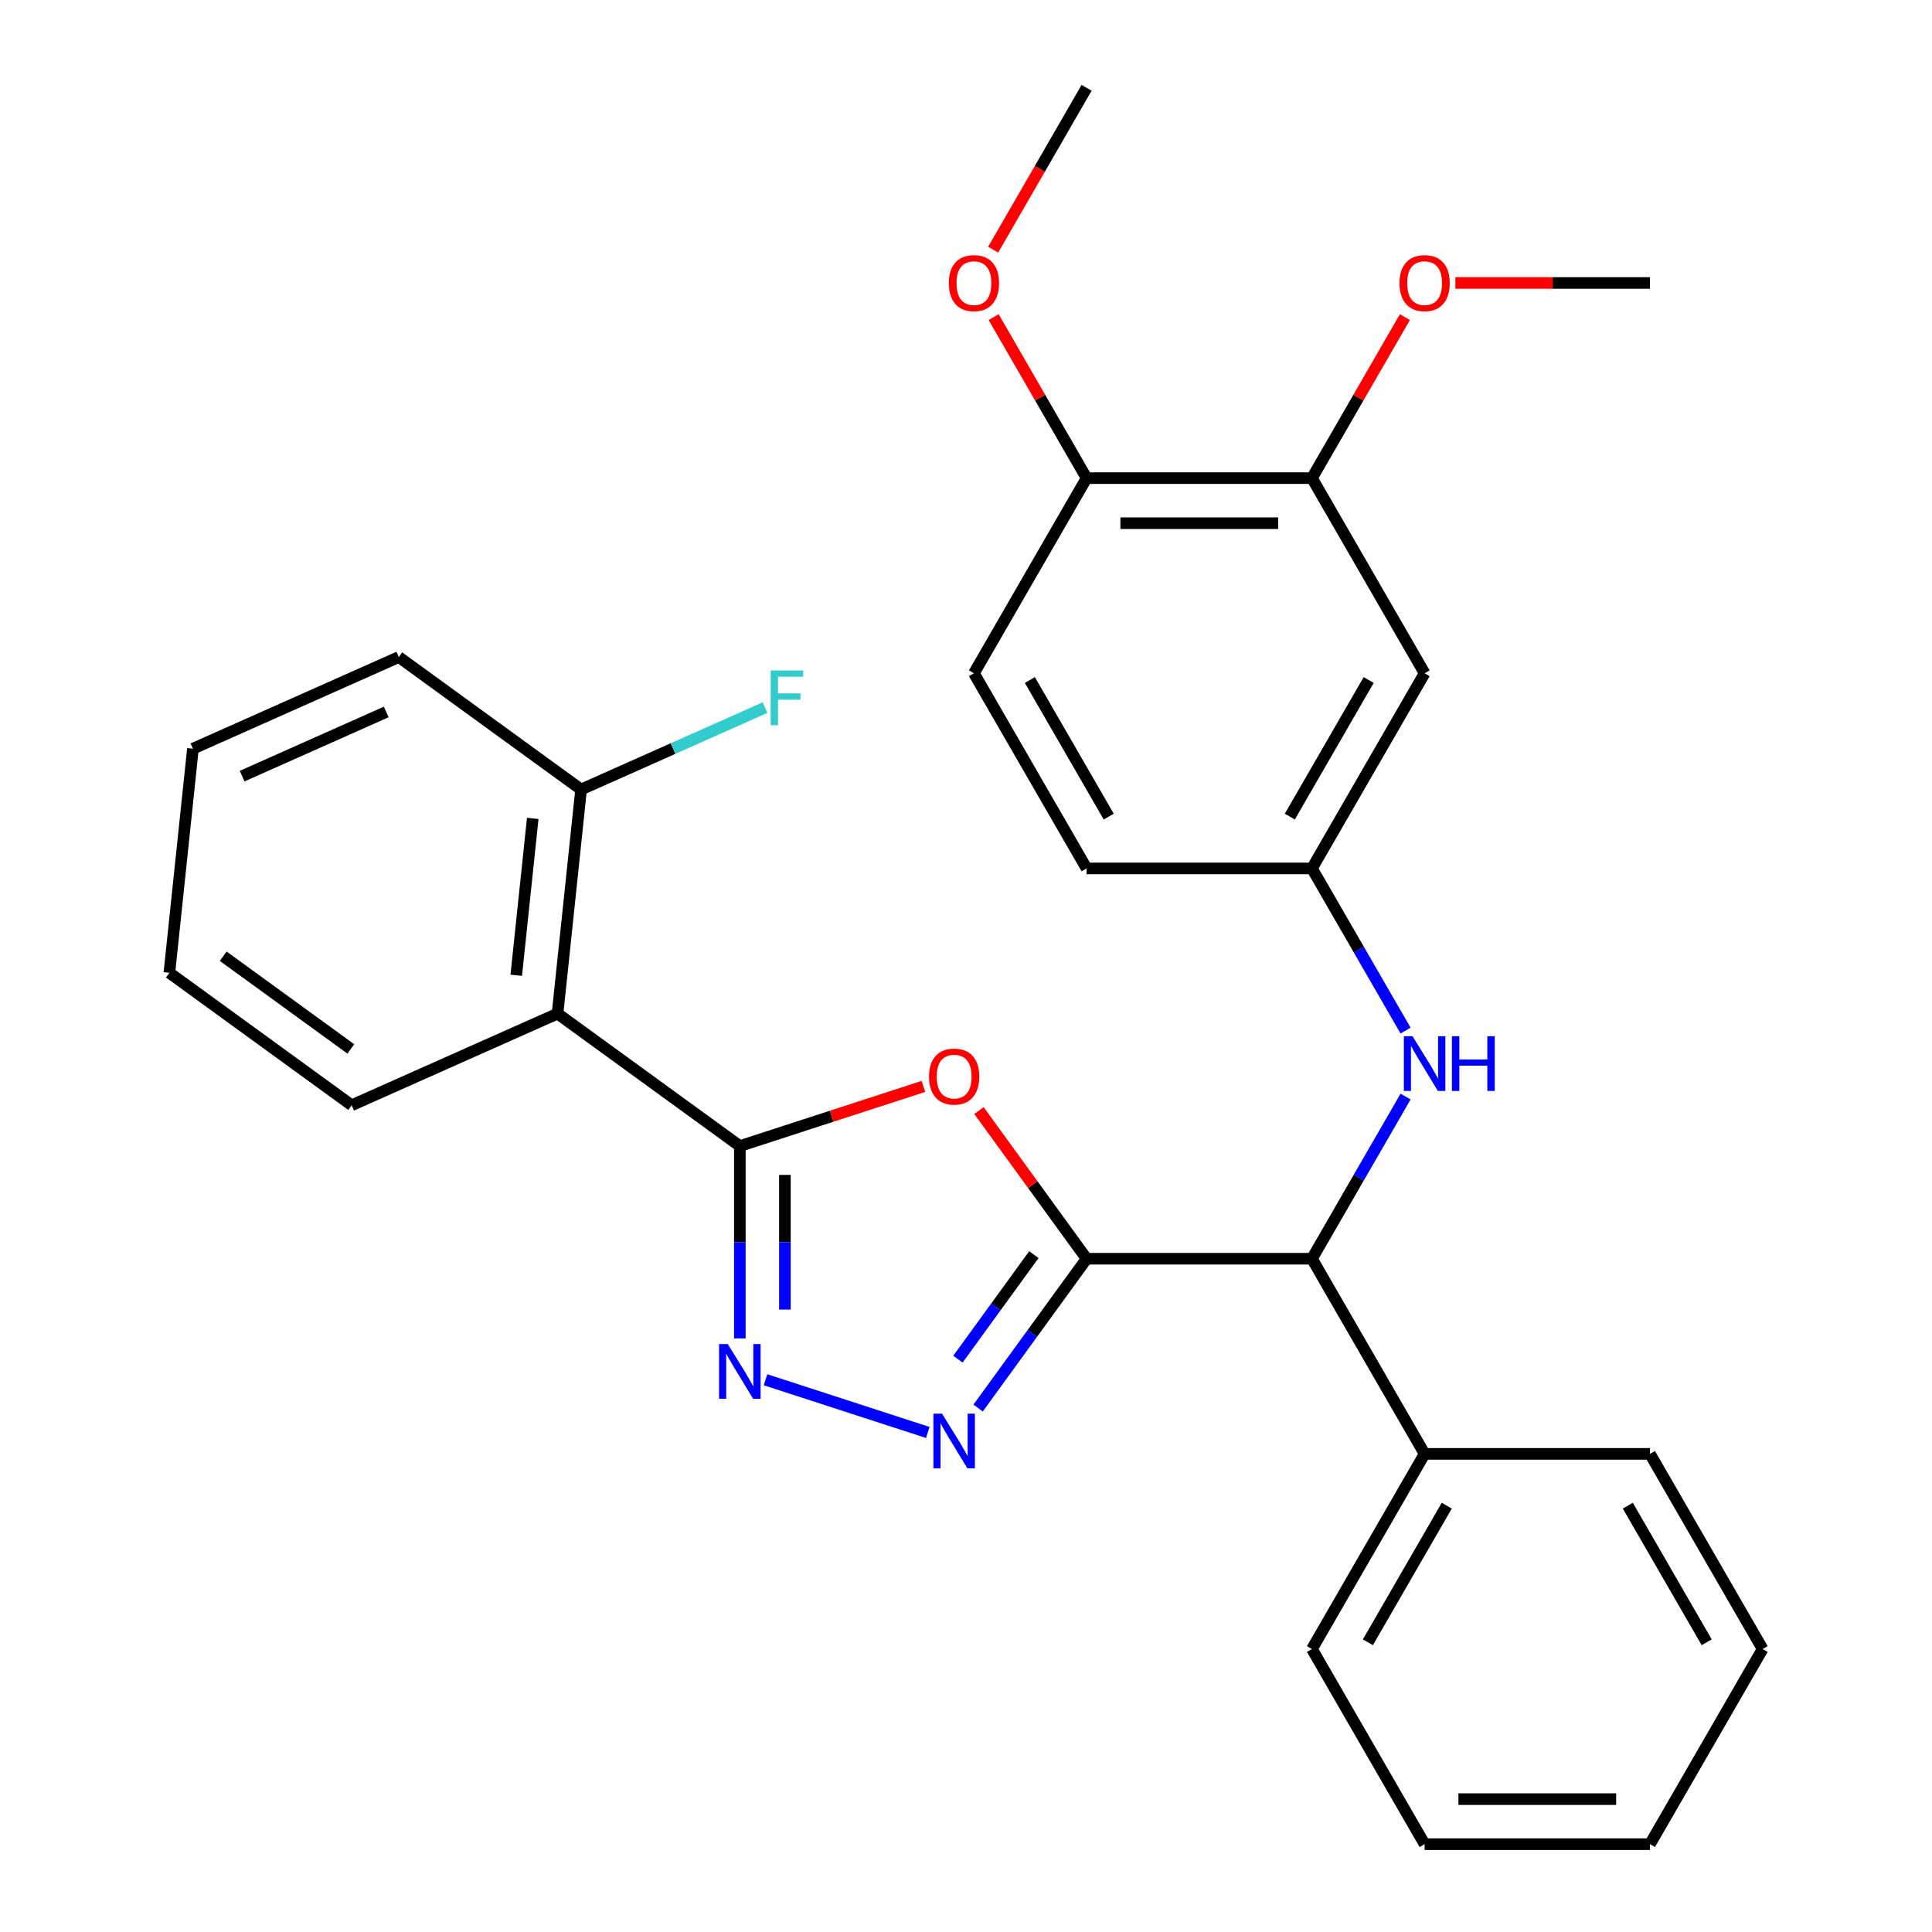 <?xml version='1.0' encoding='iso-8859-1'?>
<svg version='1.1' baseProfile='full'
              xmlns='http://www.w3.org/2000/svg'
                      xmlns:rdkit='http://www.rdkit.org/xml'
                      xmlns:xlink='http://www.w3.org/1999/xlink'
                  xml:space='preserve'
width='1000px' height='1000px' viewBox='0 0 1000 1000'>
<!-- END OF HEADER -->
<rect style='opacity:1.0;fill:#FFFFFF;stroke:none' width='1000' height='1000' x='0' y='0'> </rect>
<path class='bond-1' d='M 562.425,651.515 L 534.568,613.173' style='fill:none;fill-rule:evenodd;stroke:#000000;stroke-width:6px;stroke-linecap:butt;stroke-linejoin:miter;stroke-opacity:1' />
<path class='bond-1' d='M 534.568,613.173 L 506.71,574.83' style='fill:none;fill-rule:evenodd;stroke:#FF0000;stroke-width:6px;stroke-linecap:butt;stroke-linejoin:miter;stroke-opacity:1' />
<path class='bond-2' d='M 562.425,651.515 L 534.35,690.158' style='fill:none;fill-rule:evenodd;stroke:#000000;stroke-width:6px;stroke-linecap:butt;stroke-linejoin:miter;stroke-opacity:1' />
<path class='bond-2' d='M 534.35,690.158 L 506.274,728.8' style='fill:none;fill-rule:evenodd;stroke:#0000FF;stroke-width:6px;stroke-linecap:butt;stroke-linejoin:miter;stroke-opacity:1' />
<path class='bond-2' d='M 535.13,649.396 L 515.477,676.446' style='fill:none;fill-rule:evenodd;stroke:#000000;stroke-width:6px;stroke-linecap:butt;stroke-linejoin:miter;stroke-opacity:1' />
<path class='bond-2' d='M 515.477,676.446 L 495.825,703.496' style='fill:none;fill-rule:evenodd;stroke:#0000FF;stroke-width:6px;stroke-linecap:butt;stroke-linejoin:miter;stroke-opacity:1' />
<path class='bond-5' d='M 562.425,651.515 L 679.061,651.515' style='fill:none;fill-rule:evenodd;stroke:#000000;stroke-width:6px;stroke-linecap:butt;stroke-linejoin:miter;stroke-opacity:1' />
<path class='bond-0' d='M 382.94,593.197 L 430.446,577.761' style='fill:none;fill-rule:evenodd;stroke:#000000;stroke-width:6px;stroke-linecap:butt;stroke-linejoin:miter;stroke-opacity:1' />
<path class='bond-0' d='M 430.446,577.761 L 477.952,562.326' style='fill:none;fill-rule:evenodd;stroke:#FF0000;stroke-width:6px;stroke-linecap:butt;stroke-linejoin:miter;stroke-opacity:1' />
<path class='bond-4' d='M 382.94,593.197 L 288.579,524.64' style='fill:none;fill-rule:evenodd;stroke:#000000;stroke-width:6px;stroke-linecap:butt;stroke-linejoin:miter;stroke-opacity:1' />
<path class='bond-29' d='M 382.94,593.197 L 382.94,642.977' style='fill:none;fill-rule:evenodd;stroke:#000000;stroke-width:6px;stroke-linecap:butt;stroke-linejoin:miter;stroke-opacity:1' />
<path class='bond-29' d='M 382.94,642.977 L 382.94,692.757' style='fill:none;fill-rule:evenodd;stroke:#0000FF;stroke-width:6px;stroke-linecap:butt;stroke-linejoin:miter;stroke-opacity:1' />
<path class='bond-29' d='M 406.267,608.131 L 406.267,642.977' style='fill:none;fill-rule:evenodd;stroke:#000000;stroke-width:6px;stroke-linecap:butt;stroke-linejoin:miter;stroke-opacity:1' />
<path class='bond-29' d='M 406.267,642.977 L 406.267,677.823' style='fill:none;fill-rule:evenodd;stroke:#0000FF;stroke-width:6px;stroke-linecap:butt;stroke-linejoin:miter;stroke-opacity:1' />
<path class='bond-3' d='M 480.212,741.439 L 396.237,714.154' style='fill:none;fill-rule:evenodd;stroke:#0000FF;stroke-width:6px;stroke-linecap:butt;stroke-linejoin:miter;stroke-opacity:1' />
<path class='bond-10' d='M 288.579,524.64 L 300.771,408.642' style='fill:none;fill-rule:evenodd;stroke:#000000;stroke-width:6px;stroke-linecap:butt;stroke-linejoin:miter;stroke-opacity:1' />
<path class='bond-10' d='M 267.208,504.802 L 275.743,423.604' style='fill:none;fill-rule:evenodd;stroke:#000000;stroke-width:6px;stroke-linecap:butt;stroke-linejoin:miter;stroke-opacity:1' />
<path class='bond-17' d='M 288.579,524.64 L 182.027,572.08' style='fill:none;fill-rule:evenodd;stroke:#000000;stroke-width:6px;stroke-linecap:butt;stroke-linejoin:miter;stroke-opacity:1' />
<path class='bond-6' d='M 679.061,651.515 L 703.291,609.548' style='fill:none;fill-rule:evenodd;stroke:#000000;stroke-width:6px;stroke-linecap:butt;stroke-linejoin:miter;stroke-opacity:1' />
<path class='bond-6' d='M 703.291,609.548 L 727.521,567.581' style='fill:none;fill-rule:evenodd;stroke:#0000FF;stroke-width:6px;stroke-linecap:butt;stroke-linejoin:miter;stroke-opacity:1' />
<path class='bond-12' d='M 679.061,651.515 L 737.38,752.525' style='fill:none;fill-rule:evenodd;stroke:#000000;stroke-width:6px;stroke-linecap:butt;stroke-linejoin:miter;stroke-opacity:1' />
<path class='bond-9' d='M 727.521,533.429 L 703.291,491.462' style='fill:none;fill-rule:evenodd;stroke:#0000FF;stroke-width:6px;stroke-linecap:butt;stroke-linejoin:miter;stroke-opacity:1' />
<path class='bond-9' d='M 703.291,491.462 L 679.061,449.495' style='fill:none;fill-rule:evenodd;stroke:#000000;stroke-width:6px;stroke-linecap:butt;stroke-linejoin:miter;stroke-opacity:1' />
<path class='bond-7' d='M 737.38,348.485 L 679.061,449.495' style='fill:none;fill-rule:evenodd;stroke:#000000;stroke-width:6px;stroke-linecap:butt;stroke-linejoin:miter;stroke-opacity:1' />
<path class='bond-7' d='M 708.43,351.973 L 667.607,422.68' style='fill:none;fill-rule:evenodd;stroke:#000000;stroke-width:6px;stroke-linecap:butt;stroke-linejoin:miter;stroke-opacity:1' />
<path class='bond-8' d='M 737.38,348.485 L 679.061,247.475' style='fill:none;fill-rule:evenodd;stroke:#000000;stroke-width:6px;stroke-linecap:butt;stroke-linejoin:miter;stroke-opacity:1' />
<path class='bond-16' d='M 679.061,247.475 L 703.118,205.808' style='fill:none;fill-rule:evenodd;stroke:#000000;stroke-width:6px;stroke-linecap:butt;stroke-linejoin:miter;stroke-opacity:1' />
<path class='bond-16' d='M 703.118,205.808 L 727.174,164.141' style='fill:none;fill-rule:evenodd;stroke:#FF0000;stroke-width:6px;stroke-linecap:butt;stroke-linejoin:miter;stroke-opacity:1' />
<path class='bond-31' d='M 679.061,247.475 L 562.425,247.475' style='fill:none;fill-rule:evenodd;stroke:#000000;stroke-width:6px;stroke-linecap:butt;stroke-linejoin:miter;stroke-opacity:1' />
<path class='bond-31' d='M 661.566,270.802 L 579.921,270.802' style='fill:none;fill-rule:evenodd;stroke:#000000;stroke-width:6px;stroke-linecap:butt;stroke-linejoin:miter;stroke-opacity:1' />
<path class='bond-14' d='M 679.061,449.495 L 562.425,449.495' style='fill:none;fill-rule:evenodd;stroke:#000000;stroke-width:6px;stroke-linecap:butt;stroke-linejoin:miter;stroke-opacity:1' />
<path class='bond-15' d='M 300.771,408.642 L 348.379,387.446' style='fill:none;fill-rule:evenodd;stroke:#000000;stroke-width:6px;stroke-linecap:butt;stroke-linejoin:miter;stroke-opacity:1' />
<path class='bond-15' d='M 348.379,387.446 L 395.988,366.249' style='fill:none;fill-rule:evenodd;stroke:#33CCCC;stroke-width:6px;stroke-linecap:butt;stroke-linejoin:miter;stroke-opacity:1' />
<path class='bond-19' d='M 300.771,408.642 L 206.41,340.085' style='fill:none;fill-rule:evenodd;stroke:#000000;stroke-width:6px;stroke-linecap:butt;stroke-linejoin:miter;stroke-opacity:1' />
<path class='bond-11' d='M 562.425,247.475 L 504.107,348.485' style='fill:none;fill-rule:evenodd;stroke:#000000;stroke-width:6px;stroke-linecap:butt;stroke-linejoin:miter;stroke-opacity:1' />
<path class='bond-18' d='M 562.425,247.475 L 538.369,205.808' style='fill:none;fill-rule:evenodd;stroke:#000000;stroke-width:6px;stroke-linecap:butt;stroke-linejoin:miter;stroke-opacity:1' />
<path class='bond-18' d='M 538.369,205.808 L 514.312,164.141' style='fill:none;fill-rule:evenodd;stroke:#FF0000;stroke-width:6px;stroke-linecap:butt;stroke-linejoin:miter;stroke-opacity:1' />
<path class='bond-20' d='M 737.38,752.525 L 679.061,853.535' style='fill:none;fill-rule:evenodd;stroke:#000000;stroke-width:6px;stroke-linecap:butt;stroke-linejoin:miter;stroke-opacity:1' />
<path class='bond-20' d='M 748.834,779.34 L 708.011,850.047' style='fill:none;fill-rule:evenodd;stroke:#000000;stroke-width:6px;stroke-linecap:butt;stroke-linejoin:miter;stroke-opacity:1' />
<path class='bond-21' d='M 737.38,752.525 L 854.016,752.525' style='fill:none;fill-rule:evenodd;stroke:#000000;stroke-width:6px;stroke-linecap:butt;stroke-linejoin:miter;stroke-opacity:1' />
<path class='bond-13' d='M 504.107,348.485 L 562.425,449.495' style='fill:none;fill-rule:evenodd;stroke:#000000;stroke-width:6px;stroke-linecap:butt;stroke-linejoin:miter;stroke-opacity:1' />
<path class='bond-13' d='M 533.057,351.973 L 573.879,422.68' style='fill:none;fill-rule:evenodd;stroke:#000000;stroke-width:6px;stroke-linecap:butt;stroke-linejoin:miter;stroke-opacity:1' />
<path class='bond-22' d='M 753.296,146.465 L 803.656,146.465' style='fill:none;fill-rule:evenodd;stroke:#FF0000;stroke-width:6px;stroke-linecap:butt;stroke-linejoin:miter;stroke-opacity:1' />
<path class='bond-22' d='M 803.656,146.465 L 854.016,146.465' style='fill:none;fill-rule:evenodd;stroke:#000000;stroke-width:6px;stroke-linecap:butt;stroke-linejoin:miter;stroke-opacity:1' />
<path class='bond-24' d='M 182.027,572.08 L 87.666,503.523' style='fill:none;fill-rule:evenodd;stroke:#000000;stroke-width:6px;stroke-linecap:butt;stroke-linejoin:miter;stroke-opacity:1' />
<path class='bond-24' d='M 181.584,542.924 L 115.531,494.934' style='fill:none;fill-rule:evenodd;stroke:#000000;stroke-width:6px;stroke-linecap:butt;stroke-linejoin:miter;stroke-opacity:1' />
<path class='bond-23' d='M 514.058,129.229 L 538.242,87.342' style='fill:none;fill-rule:evenodd;stroke:#FF0000;stroke-width:6px;stroke-linecap:butt;stroke-linejoin:miter;stroke-opacity:1' />
<path class='bond-23' d='M 538.242,87.342 L 562.425,45.455' style='fill:none;fill-rule:evenodd;stroke:#000000;stroke-width:6px;stroke-linecap:butt;stroke-linejoin:miter;stroke-opacity:1' />
<path class='bond-32' d='M 206.41,340.085 L 99.858,387.525' style='fill:none;fill-rule:evenodd;stroke:#000000;stroke-width:6px;stroke-linecap:butt;stroke-linejoin:miter;stroke-opacity:1' />
<path class='bond-32' d='M 199.915,368.512 L 125.328,401.72' style='fill:none;fill-rule:evenodd;stroke:#000000;stroke-width:6px;stroke-linecap:butt;stroke-linejoin:miter;stroke-opacity:1' />
<path class='bond-27' d='M 679.061,853.535 L 737.38,954.545' style='fill:none;fill-rule:evenodd;stroke:#000000;stroke-width:6px;stroke-linecap:butt;stroke-linejoin:miter;stroke-opacity:1' />
<path class='bond-26' d='M 854.016,752.525 L 912.334,853.535' style='fill:none;fill-rule:evenodd;stroke:#000000;stroke-width:6px;stroke-linecap:butt;stroke-linejoin:miter;stroke-opacity:1' />
<path class='bond-26' d='M 842.562,779.34 L 883.385,850.047' style='fill:none;fill-rule:evenodd;stroke:#000000;stroke-width:6px;stroke-linecap:butt;stroke-linejoin:miter;stroke-opacity:1' />
<path class='bond-25' d='M 87.666,503.523 L 99.858,387.525' style='fill:none;fill-rule:evenodd;stroke:#000000;stroke-width:6px;stroke-linecap:butt;stroke-linejoin:miter;stroke-opacity:1' />
<path class='bond-30' d='M 912.334,853.535 L 854.016,954.545' style='fill:none;fill-rule:evenodd;stroke:#000000;stroke-width:6px;stroke-linecap:butt;stroke-linejoin:miter;stroke-opacity:1' />
<path class='bond-28' d='M 737.38,954.545 L 854.016,954.545' style='fill:none;fill-rule:evenodd;stroke:#000000;stroke-width:6px;stroke-linecap:butt;stroke-linejoin:miter;stroke-opacity:1' />
<path class='bond-28' d='M 754.875,931.218 L 836.521,931.218' style='fill:none;fill-rule:evenodd;stroke:#000000;stroke-width:6px;stroke-linecap:butt;stroke-linejoin:miter;stroke-opacity:1' />
<path  class='atom-2' d='M 480.868 557.234
Q 480.868 550.434, 484.228 546.634
Q 487.588 542.834, 493.868 542.834
Q 500.148 542.834, 503.508 546.634
Q 506.868 550.434, 506.868 557.234
Q 506.868 564.114, 503.468 568.034
Q 500.068 571.914, 493.868 571.914
Q 487.628 571.914, 484.228 568.034
Q 480.868 564.154, 480.868 557.234
M 493.868 568.714
Q 498.188 568.714, 500.508 565.834
Q 502.868 562.914, 502.868 557.234
Q 502.868 551.674, 500.508 548.874
Q 498.188 546.034, 493.868 546.034
Q 489.548 546.034, 487.188 548.834
Q 484.868 551.634, 484.868 557.234
Q 484.868 562.954, 487.188 565.834
Q 489.548 568.714, 493.868 568.714
' fill='#FF0000'/>
<path  class='atom-3' d='M 487.608 731.716
L 496.888 746.716
Q 497.808 748.196, 499.288 750.876
Q 500.768 753.556, 500.848 753.716
L 500.848 731.716
L 504.608 731.716
L 504.608 760.036
L 500.728 760.036
L 490.768 743.636
Q 489.608 741.716, 488.368 739.516
Q 487.168 737.316, 486.808 736.636
L 486.808 760.036
L 483.128 760.036
L 483.128 731.716
L 487.608 731.716
' fill='#0000FF'/>
<path  class='atom-4' d='M 376.68 695.673
L 385.96 710.673
Q 386.88 712.153, 388.36 714.833
Q 389.84 717.513, 389.92 717.673
L 389.92 695.673
L 393.68 695.673
L 393.68 723.993
L 389.8 723.993
L 379.84 707.593
Q 378.68 705.673, 377.44 703.473
Q 376.24 701.273, 375.88 700.593
L 375.88 723.993
L 372.2 723.993
L 372.2 695.673
L 376.68 695.673
' fill='#0000FF'/>
<path  class='atom-7' d='M 731.12 536.345
L 740.4 551.345
Q 741.32 552.825, 742.8 555.505
Q 744.28 558.185, 744.36 558.345
L 744.36 536.345
L 748.12 536.345
L 748.12 564.665
L 744.24 564.665
L 734.28 548.265
Q 733.12 546.345, 731.88 544.145
Q 730.68 541.945, 730.32 541.265
L 730.32 564.665
L 726.64 564.665
L 726.64 536.345
L 731.12 536.345
' fill='#0000FF'/>
<path  class='atom-7' d='M 751.52 536.345
L 755.36 536.345
L 755.36 548.385
L 769.84 548.385
L 769.84 536.345
L 773.68 536.345
L 773.68 564.665
L 769.84 564.665
L 769.84 551.585
L 755.36 551.585
L 755.36 564.665
L 751.52 564.665
L 751.52 536.345
' fill='#0000FF'/>
<path  class='atom-16' d='M 398.904 347.042
L 415.744 347.042
L 415.744 350.282
L 402.704 350.282
L 402.704 358.882
L 414.304 358.882
L 414.304 362.162
L 402.704 362.162
L 402.704 375.362
L 398.904 375.362
L 398.904 347.042
' fill='#33CCCC'/>
<path  class='atom-17' d='M 724.38 146.545
Q 724.38 139.745, 727.74 135.945
Q 731.1 132.145, 737.38 132.145
Q 743.66 132.145, 747.02 135.945
Q 750.38 139.745, 750.38 146.545
Q 750.38 153.425, 746.98 157.345
Q 743.58 161.225, 737.38 161.225
Q 731.14 161.225, 727.74 157.345
Q 724.38 153.465, 724.38 146.545
M 737.38 158.025
Q 741.7 158.025, 744.02 155.145
Q 746.38 152.225, 746.38 146.545
Q 746.38 140.985, 744.02 138.185
Q 741.7 135.345, 737.38 135.345
Q 733.06 135.345, 730.7 138.145
Q 728.38 140.945, 728.38 146.545
Q 728.38 152.265, 730.7 155.145
Q 733.06 158.025, 737.38 158.025
' fill='#FF0000'/>
<path  class='atom-19' d='M 491.107 146.545
Q 491.107 139.745, 494.467 135.945
Q 497.827 132.145, 504.107 132.145
Q 510.387 132.145, 513.747 135.945
Q 517.107 139.745, 517.107 146.545
Q 517.107 153.425, 513.707 157.345
Q 510.307 161.225, 504.107 161.225
Q 497.867 161.225, 494.467 157.345
Q 491.107 153.465, 491.107 146.545
M 504.107 158.025
Q 508.427 158.025, 510.747 155.145
Q 513.107 152.225, 513.107 146.545
Q 513.107 140.985, 510.747 138.185
Q 508.427 135.345, 504.107 135.345
Q 499.787 135.345, 497.427 138.145
Q 495.107 140.945, 495.107 146.545
Q 495.107 152.265, 497.427 155.145
Q 499.787 158.025, 504.107 158.025
' fill='#FF0000'/>
</svg>
